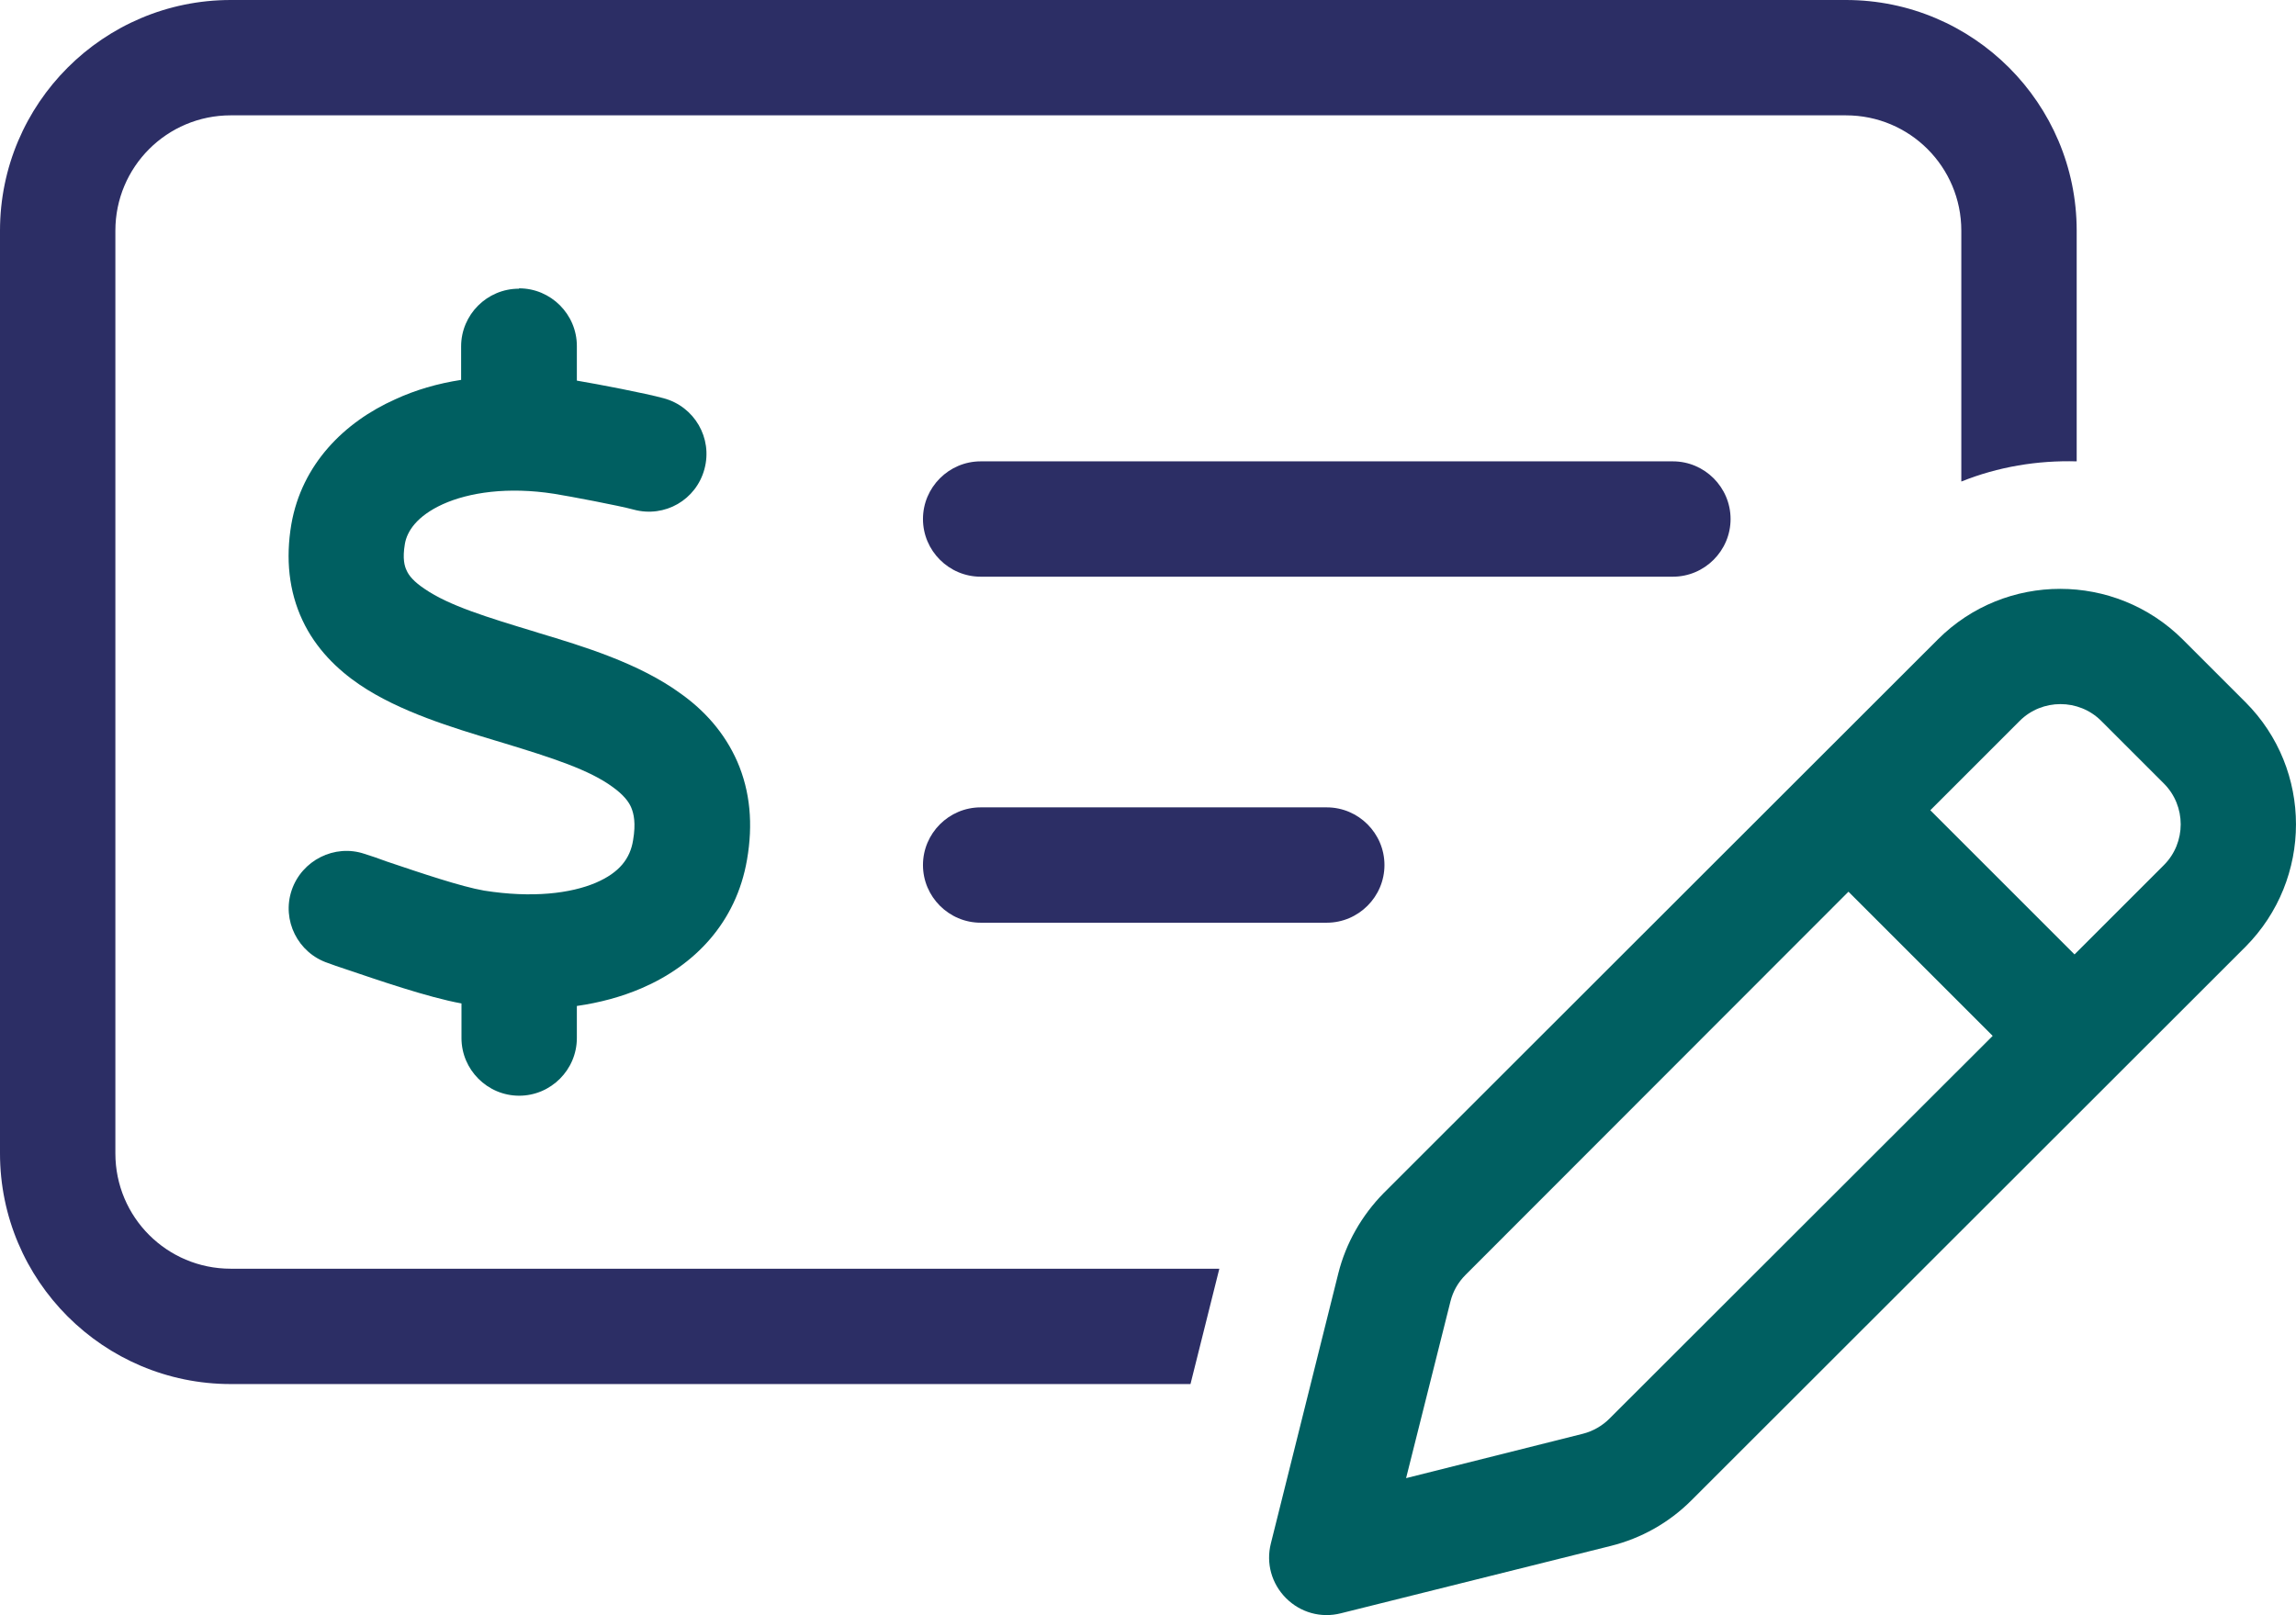 <?xml version="1.0" encoding="UTF-8"?>
<svg id="Layer_2" data-name="Layer 2" xmlns="http://www.w3.org/2000/svg" viewBox="0 0 636.83 448.1">
  <defs>
    <style>
      .cls-1 {
        fill: #005f61;
      }

      .cls-1, .cls-2 {
        stroke-width: 0px;
      }

      .cls-2 {
        fill: #2c2e65;
      }
    </style>
  </defs>
  <g id="Layer_2-2" data-name="Layer 2">
    <g>
      <path class="cls-2" d="M512,32H64c-17.7,0-32,14.3-32,32v256c0,17.7,14.3,32,32,32h274.2l-8,32H64c-35.3,0-64-28.7-64-64V64C0,28.7,28.7,0,64,0h448c35.3,0,64,28.7,64,64v64c-10.9-.3-21.8,1.5-32,5.6v-69.6c0-17.7-14.3-32-32-32Z"/>
      <path class="cls-2" d="M256,240c0-8.8,7.2-16,16-16h96c8.8,0,16,7.2,16,16s-7.2,16-16,16h-96c-8.8,0-16-7.2-16-16Z"/>
      <path class="cls-2" d="M272,128h192c8.8,0,16,7.2,16,16s-7.2,16-16,16h-192c-8.8,0-16-7.2-16-16s7.2-16,16-16Z"/>
      <path class="cls-1" d="M144,80c8.8,0,16,7.2,16,16v9.6c5.9,1,19,3.5,24.1,4.9,8.5,2.3,13.6,11,11.3,19.6s-11,13.6-19.6,11.3c-4-1.1-17.7-3.7-22.1-4.4-12.8-2-23.6-.4-30.9,2.9-7.2,3.3-9.9,7.5-10.5,11-.7,4.1-.1,6.2.5,7.4.6,1.4,2,3.1,5,5.1,6.7,4.6,17.1,7.8,31,12l.6.2h0c12.3,3.7,27.9,8.4,39.5,16.9,6.3,4.5,12,10.6,15.6,18.8,3.6,8.3,4.4,17.4,2.7,27.2-3,17.5-14.6,29.4-29.3,35.7-5.6,2.4-11.6,4-17.9,4.9v8.9c0,8.8-7.2,16-16,16s-16-7.2-16-16v-9.6c-9.4-1.7-23.5-6.6-32.4-9.6h0c-1.8-.6-3.3-1.1-4.6-1.6-8.4-2.8-12.9-11.9-10.1-20.2s11.9-12.9,20.2-10.1c1.9.6,4,1.3,6.1,2.1h0c9.5,3.2,20.7,7,27.1,8.1,13.3,2.1,24,.8,31-2.2,6.5-2.8,9.5-6.7,10.3-11.8.8-4.7.2-7.3-.5-9s-2.2-3.6-5.1-5.7c-6.5-4.8-16.7-8.1-30.5-12.3l-2-.6h0c-11.9-3.6-26.6-8-37.7-15.5-6.2-4.2-12.2-10-15.9-17.9-3.8-8.1-4.7-17.1-3.1-26.6,2.9-16.7,14.7-28.4,28.8-34.7,5.6-2.6,11.8-4.4,18.3-5.4v-9.3c0-8.8,7.2-16,16-16l.1-.1Z"/>
      <path class="cls-1" d="M622.8,194.8l-17.4-17.4c-18.8-18.7-49.2-18.7-67.9,0l-153.7,153.6c-6.1,6.2-10.5,13.9-12.6,22.3l-18.7,74.9c-1.4,5.5.2,11.2,4.2,15.2s9.7,5.6,15.2,4.2l74.9-18.7c8.4-2.1,16.1-6.4,22.3-12.6l153.7-153.6c18.7-18.8,18.7-49.2,0-67.9ZM446.4,393.6c-2,2-4.6,3.5-7.4,4.2l-49,12.3,12.3-49c.7-2.8,2.1-5.3,4.2-7.4l106.2-106.3,40,40-106.3,106.2ZM600.2,240l-24.8,24.8-40-40,24.8-24.8c6.2-6.2,16.4-6.2,22.6,0l17.4,17.4c6.2,6.2,6.2,16.4,0,22.6Z"/>
    </g>
  </g>
</svg>